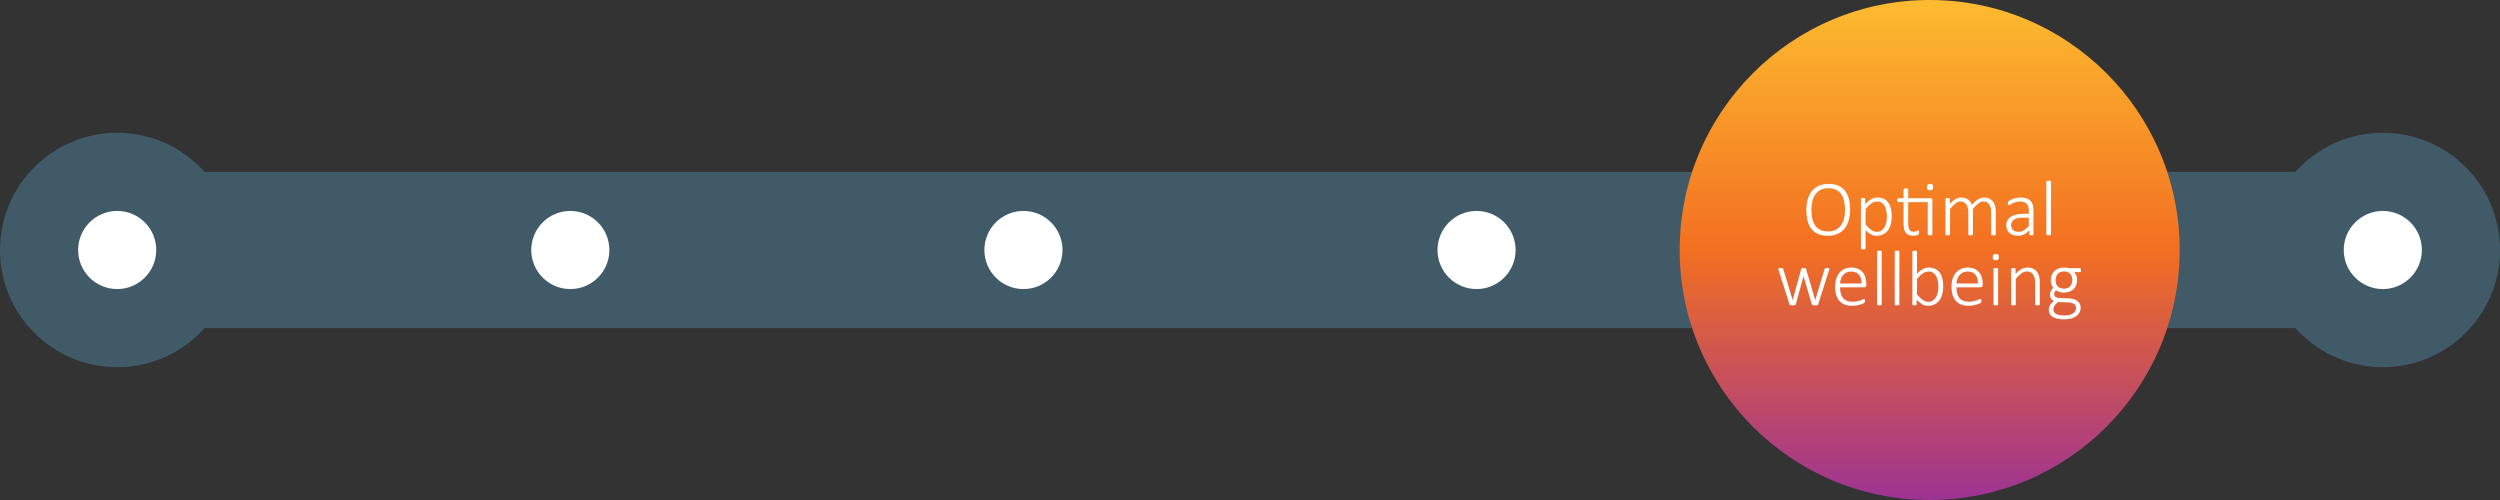 <?xml version="1.0" encoding="utf-8"?>
<!-- Generator: Adobe Illustrator 26.5.0, SVG Export Plug-In . SVG Version: 6.00 Build 0)  -->
<svg version="1.1" id="Layer_1" xmlns="http://www.w3.org/2000/svg" xmlns:xlink="http://www.w3.org/1999/xlink" x="0px" y="0px"
	 viewBox="0 0 500 100" style="enable-background:new 0 0 500 100;" xml:space="preserve">
<rect x="0" y="0" width="500" height="100" fill="#333333" stroke="none"/>
<style type="text/css">
	.st0{fill:#415a68;}
	.st1{fill:#FFFFFF;}
	.st2{fill:url(#SVGID_1_);}
</style>
<g>
	<rect x="23.438" y="34.375" class="st0" width="453.125" height="31.25"/>
	<circle class="st0" cx="23.438" cy="50" r="23.438"/>
	<circle class="st0" cx="476.562" cy="50" r="23.438"/>
	<circle class="st1" cx="476.562" cy="50" r="7.812"/>
	<circle class="st1" cx="23.438" cy="50" r="7.812"/>
	<circle class="st1" cx="204.688" cy="50" r="7.812"/>
	<circle class="st1" cx="114.062" cy="50" r="7.812"/>
	<circle class="st1" cx="295.312" cy="50" r="7.812"/>
	<linearGradient id="SVGID_1_" gradientUnits="userSpaceOnUse" x1="385.938" y1="100" x2="385.938" y2="1.000444e-11">
		<stop  offset="0" style="stop-color:#9D3393"/>
		<stop  offset="0.5" style="stop-color:#F36F21"/>
		<stop  offset="1" style="stop-color:#FDBB30"/>
	</linearGradient>
	<circle class="st2" cx="385.938" cy="50" r="50"/>
	<g>
		<path class="st1" d="M370.021,41.852c0,0.807-0.093,1.538-0.277,2.191c-0.186,0.654-0.463,1.211-0.832,1.672
			c-0.37,0.461-0.836,0.816-1.398,1.066s-1.219,0.375-1.969,0.375s-1.395-0.119-1.934-0.355s-0.982-0.576-1.328-1.016
			c-0.347-0.44-0.602-0.978-0.766-1.613s-0.246-1.352-0.246-2.148c0-0.792,0.091-1.51,0.273-2.156
			c0.182-0.646,0.459-1.197,0.832-1.652c0.372-0.456,0.838-0.809,1.398-1.059c0.56-0.25,1.217-0.375,1.973-0.375
			c0.734,0,1.369,0.117,1.906,0.352c0.536,0.234,0.98,0.57,1.332,1.008s0.611,0.969,0.781,1.594
			C369.937,40.36,370.021,41.065,370.021,41.852z M369.006,41.938c0-0.599-0.057-1.16-0.168-1.684
			c-0.112-0.523-0.297-0.979-0.555-1.367s-0.601-0.693-1.027-0.914c-0.428-0.221-0.956-0.332-1.586-0.332
			c-0.625,0-1.152,0.116-1.582,0.348s-0.779,0.543-1.047,0.934c-0.269,0.391-0.461,0.846-0.578,1.367s-0.176,1.07-0.176,1.648
			c0,0.615,0.053,1.186,0.16,1.715c0.106,0.529,0.287,0.988,0.543,1.379c0.255,0.391,0.596,0.697,1.023,0.918
			c0.427,0.221,0.961,0.332,1.602,0.332c0.635,0,1.169-0.119,1.602-0.355c0.432-0.237,0.781-0.555,1.047-0.953
			s0.455-0.859,0.57-1.383C368.948,43.067,369.006,42.516,369.006,41.938z"/>
		<path class="st1" d="M378.357,43.227c0,0.604-0.066,1.148-0.199,1.633s-0.328,0.896-0.586,1.234s-0.577,0.6-0.957,0.785
			c-0.381,0.185-0.815,0.277-1.305,0.277c-0.209,0-0.404-0.022-0.586-0.066c-0.183-0.044-0.361-0.113-0.535-0.207
			c-0.175-0.094-0.35-0.211-0.523-0.352c-0.175-0.141-0.358-0.31-0.551-0.508v3.648c0,0.031-0.008,0.06-0.023,0.086
			s-0.041,0.048-0.074,0.066c-0.034,0.018-0.081,0.031-0.141,0.039c-0.061,0.008-0.137,0.012-0.23,0.012
			c-0.089,0-0.163-0.004-0.223-0.012c-0.061-0.008-0.108-0.021-0.145-0.039c-0.037-0.018-0.062-0.041-0.074-0.066
			c-0.014-0.026-0.02-0.055-0.02-0.086v-9.875c0-0.037,0.006-0.068,0.02-0.094c0.013-0.026,0.036-0.047,0.07-0.062
			c0.033-0.016,0.078-0.027,0.133-0.035s0.121-0.012,0.199-0.012s0.143,0.004,0.195,0.012c0.052,0.008,0.096,0.02,0.133,0.035
			c0.036,0.016,0.062,0.037,0.078,0.062s0.023,0.057,0.023,0.094v1.023c0.219-0.224,0.427-0.418,0.625-0.582
			c0.197-0.164,0.396-0.301,0.594-0.41c0.197-0.109,0.4-0.19,0.609-0.242c0.208-0.052,0.43-0.078,0.664-0.078
			c0.51,0,0.945,0.098,1.305,0.293s0.652,0.462,0.879,0.801s0.391,0.733,0.492,1.184S378.357,42.717,378.357,43.227z
			 M377.381,43.375c0-0.396-0.031-0.777-0.094-1.145s-0.168-0.694-0.316-0.98s-0.347-0.516-0.594-0.688
			c-0.248-0.172-0.559-0.258-0.934-0.258c-0.188,0-0.371,0.026-0.551,0.078s-0.363,0.138-0.551,0.258s-0.383,0.275-0.586,0.465
			s-0.417,0.426-0.641,0.707v3.078c0.391,0.474,0.764,0.837,1.121,1.09c0.356,0.252,0.73,0.379,1.121,0.379
			c0.359,0,0.668-0.087,0.926-0.262s0.467-0.404,0.629-0.688c0.161-0.284,0.279-0.604,0.355-0.961
			C377.343,44.093,377.381,43.735,377.381,43.375z"/>
		<path class="st1" d="M386.17,39.633c0.119,0,0.2,0.03,0.242,0.09c0.041,0.06,0.062,0.142,0.062,0.246v6.898
			c0,0.031-0.008,0.06-0.023,0.086s-0.041,0.047-0.074,0.062c-0.034,0.016-0.081,0.029-0.141,0.039
			c-0.061,0.01-0.135,0.016-0.223,0.016c-0.094,0-0.171-0.005-0.23-0.016c-0.061-0.01-0.107-0.023-0.141-0.039
			c-0.034-0.016-0.059-0.037-0.074-0.062s-0.023-0.055-0.023-0.086v-6.445h-3.906v4.273c0,0.537,0.076,0.945,0.23,1.227
			c0.153,0.281,0.434,0.422,0.84,0.422c0.125,0,0.238-0.013,0.34-0.039s0.191-0.055,0.27-0.086s0.145-0.06,0.199-0.086
			s0.103-0.039,0.145-0.039c0.025,0,0.049,0.005,0.07,0.016c0.021,0.01,0.037,0.03,0.051,0.059c0.013,0.029,0.023,0.065,0.031,0.109
			s0.012,0.1,0.012,0.168c0,0.109-0.01,0.198-0.027,0.266c-0.019,0.068-0.047,0.121-0.086,0.16s-0.097,0.076-0.172,0.109
			c-0.076,0.034-0.163,0.062-0.262,0.086c-0.1,0.023-0.203,0.042-0.312,0.055s-0.217,0.02-0.32,0.02
			c-0.35,0-0.646-0.047-0.891-0.141c-0.245-0.094-0.445-0.236-0.602-0.426s-0.27-0.431-0.34-0.723s-0.105-0.635-0.105-1.031v-4.398
			h-1.055c-0.073,0-0.131-0.033-0.172-0.098c-0.042-0.065-0.062-0.163-0.062-0.293c0-0.068,0.005-0.126,0.016-0.176
			c0.01-0.049,0.025-0.091,0.047-0.125c0.021-0.034,0.045-0.059,0.074-0.074c0.028-0.016,0.061-0.023,0.098-0.023h1.055v-1.734
			c0-0.031,0.006-0.06,0.02-0.086c0.013-0.026,0.037-0.048,0.074-0.066c0.036-0.018,0.084-0.031,0.145-0.039
			c0.06-0.008,0.134-0.012,0.223-0.012c0.094,0,0.17,0.004,0.23,0.012c0.06,0.008,0.106,0.021,0.141,0.039
			c0.033,0.018,0.059,0.041,0.074,0.066s0.023,0.055,0.023,0.086v1.734H386.17z M386.615,37.415c0,0.25-0.045,0.419-0.133,0.508
			c-0.089,0.088-0.25,0.133-0.484,0.133c-0.229,0-0.387-0.043-0.473-0.129s-0.129-0.254-0.129-0.504s0.044-0.419,0.133-0.508
			c0.088-0.088,0.25-0.133,0.484-0.133c0.229,0,0.387,0.043,0.473,0.129S386.615,37.165,386.615,37.415z"/>
		<path class="st1" d="M399.162,46.868c0,0.031-0.008,0.06-0.023,0.086s-0.041,0.047-0.074,0.062
			c-0.034,0.016-0.081,0.029-0.141,0.039c-0.061,0.01-0.135,0.016-0.223,0.016c-0.094,0-0.171-0.005-0.23-0.016
			c-0.061-0.01-0.108-0.023-0.145-0.039c-0.037-0.016-0.062-0.037-0.074-0.062c-0.014-0.026-0.02-0.055-0.02-0.086v-4.352
			c0-0.333-0.03-0.637-0.09-0.91c-0.061-0.273-0.154-0.508-0.281-0.703c-0.128-0.195-0.289-0.346-0.484-0.453
			s-0.426-0.16-0.691-0.16c-0.328,0-0.66,0.127-0.996,0.383s-0.705,0.63-1.105,1.125v5.07c0,0.031-0.008,0.06-0.023,0.086
			s-0.041,0.047-0.074,0.062c-0.034,0.016-0.081,0.029-0.141,0.039c-0.061,0.01-0.135,0.016-0.223,0.016
			c-0.089,0-0.163-0.005-0.223-0.016c-0.061-0.01-0.108-0.023-0.145-0.039c-0.037-0.016-0.062-0.037-0.074-0.062
			c-0.014-0.026-0.02-0.055-0.02-0.086v-4.352c0-0.333-0.031-0.637-0.094-0.91s-0.158-0.508-0.285-0.703
			c-0.128-0.195-0.289-0.346-0.484-0.453s-0.426-0.16-0.691-0.16c-0.328,0-0.66,0.127-0.996,0.383s-0.702,0.63-1.098,1.125v5.07
			c0,0.031-0.008,0.06-0.023,0.086s-0.041,0.047-0.074,0.062c-0.034,0.016-0.081,0.029-0.141,0.039
			c-0.061,0.01-0.137,0.016-0.23,0.016c-0.089,0-0.163-0.005-0.223-0.016c-0.061-0.01-0.108-0.023-0.145-0.039
			c-0.037-0.016-0.062-0.037-0.074-0.062c-0.014-0.026-0.02-0.055-0.02-0.086v-7.07c0-0.031,0.006-0.06,0.02-0.086
			c0.013-0.026,0.037-0.048,0.074-0.066c0.036-0.018,0.082-0.031,0.137-0.039s0.126-0.012,0.215-0.012
			c0.088,0,0.161,0.004,0.219,0.012c0.057,0.008,0.102,0.021,0.133,0.039s0.053,0.041,0.066,0.066
			c0.013,0.026,0.02,0.055,0.02,0.086v1c0.406-0.453,0.791-0.781,1.156-0.984c0.364-0.203,0.727-0.305,1.086-0.305
			c0.297,0,0.561,0.035,0.793,0.105c0.231,0.07,0.436,0.169,0.613,0.297c0.177,0.127,0.328,0.28,0.453,0.457
			s0.227,0.373,0.305,0.586c0.244-0.271,0.475-0.499,0.691-0.684c0.216-0.185,0.422-0.333,0.617-0.445s0.384-0.193,0.566-0.242
			c0.182-0.049,0.361-0.074,0.539-0.074c0.442,0,0.816,0.078,1.121,0.234s0.549,0.367,0.734,0.633
			c0.185,0.266,0.317,0.576,0.398,0.93c0.08,0.354,0.121,0.729,0.121,1.125V46.868z"/>
		<path class="st1" d="M406.693,46.868c0,0.052-0.018,0.092-0.051,0.121c-0.034,0.029-0.078,0.049-0.133,0.062
			s-0.129,0.02-0.223,0.02c-0.089,0-0.164-0.006-0.227-0.02s-0.111-0.034-0.145-0.062c-0.034-0.029-0.051-0.069-0.051-0.121v-0.789
			c-0.318,0.344-0.668,0.609-1.051,0.797s-0.78,0.281-1.191,0.281c-0.37,0-0.702-0.048-0.996-0.145
			c-0.295-0.096-0.543-0.234-0.746-0.414s-0.359-0.397-0.469-0.652s-0.164-0.542-0.164-0.859c0-0.391,0.08-0.73,0.242-1.02
			c0.161-0.289,0.391-0.53,0.688-0.723s0.653-0.337,1.07-0.434c0.416-0.096,0.88-0.145,1.391-0.145h1.125v-0.609
			c0-0.302-0.031-0.569-0.094-0.801s-0.164-0.426-0.305-0.582s-0.323-0.273-0.547-0.352c-0.225-0.078-0.498-0.117-0.82-0.117
			c-0.312,0-0.594,0.038-0.844,0.113s-0.469,0.16-0.656,0.254s-0.343,0.178-0.465,0.254c-0.123,0.076-0.21,0.113-0.262,0.113
			c-0.031,0-0.061-0.005-0.086-0.016c-0.026-0.01-0.049-0.03-0.066-0.059c-0.019-0.029-0.031-0.065-0.039-0.109
			s-0.012-0.098-0.012-0.16c0-0.109,0.008-0.197,0.023-0.262s0.056-0.13,0.121-0.195c0.064-0.065,0.181-0.142,0.348-0.23
			c0.166-0.088,0.357-0.17,0.574-0.246c0.216-0.076,0.449-0.137,0.699-0.184s0.5-0.07,0.75-0.07c0.484,0,0.893,0.059,1.227,0.176
			c0.333,0.117,0.603,0.285,0.809,0.504c0.205,0.219,0.353,0.488,0.441,0.809c0.088,0.32,0.133,0.684,0.133,1.09V46.868z
			 M405.764,43.532h-1.289c-0.375,0-0.703,0.034-0.984,0.102s-0.516,0.167-0.703,0.297s-0.327,0.287-0.418,0.469
			c-0.092,0.182-0.137,0.391-0.137,0.625c0,0.406,0.129,0.73,0.387,0.973s0.621,0.363,1.09,0.363c0.369,0,0.715-0.095,1.035-0.285
			s0.66-0.483,1.02-0.879V43.532z"/>
		<path class="st1" d="M410.201,46.868c0,0.031-0.008,0.06-0.023,0.086s-0.041,0.047-0.074,0.062
			c-0.034,0.016-0.081,0.029-0.141,0.039c-0.061,0.01-0.137,0.016-0.23,0.016c-0.089,0-0.163-0.005-0.223-0.016
			c-0.061-0.01-0.108-0.023-0.145-0.039c-0.037-0.016-0.062-0.037-0.074-0.062c-0.014-0.026-0.02-0.055-0.02-0.086V36.336
			c0-0.031,0.006-0.06,0.02-0.086c0.013-0.026,0.037-0.048,0.074-0.066c0.036-0.018,0.084-0.031,0.145-0.039
			c0.06-0.008,0.134-0.012,0.223-0.012c0.094,0,0.17,0.004,0.23,0.012c0.06,0.008,0.106,0.021,0.141,0.039
			c0.033,0.018,0.059,0.041,0.074,0.066s0.023,0.055,0.023,0.086V46.868z"/>
		<path class="st1" d="M365.865,53.782c0,0.026-0.004,0.056-0.012,0.09s-0.018,0.072-0.027,0.113l-2.188,6.883
			c-0.011,0.042-0.03,0.076-0.059,0.102c-0.029,0.026-0.066,0.047-0.113,0.062s-0.108,0.026-0.184,0.031
			c-0.076,0.005-0.166,0.008-0.27,0.008c-0.109,0-0.203-0.004-0.281-0.012s-0.143-0.02-0.191-0.035
			c-0.05-0.016-0.089-0.037-0.117-0.062c-0.029-0.026-0.049-0.057-0.059-0.094l-1.641-5.578l-0.016-0.062l-0.016,0.062l-1.531,5.578
			c-0.011,0.042-0.031,0.076-0.062,0.102s-0.074,0.047-0.129,0.062s-0.121,0.026-0.199,0.031s-0.167,0.008-0.266,0.008
			c-0.104,0-0.193-0.004-0.266-0.012c-0.073-0.008-0.135-0.02-0.184-0.035c-0.05-0.016-0.088-0.037-0.113-0.062
			c-0.026-0.026-0.045-0.057-0.055-0.094l-2.172-6.883c-0.016-0.037-0.027-0.073-0.035-0.109s-0.012-0.068-0.012-0.094
			c0-0.037,0.008-0.068,0.023-0.094s0.041-0.045,0.078-0.059c0.036-0.013,0.083-0.022,0.141-0.027
			c0.057-0.005,0.127-0.008,0.211-0.008c0.109,0,0.197,0.004,0.266,0.012c0.067,0.008,0.118,0.02,0.152,0.035
			c0.033,0.016,0.059,0.037,0.074,0.062s0.028,0.057,0.039,0.094l1.867,6.172l0.016,0.055l0.016-0.055l1.695-6.172
			c0.01-0.037,0.024-0.068,0.043-0.094c0.018-0.026,0.044-0.047,0.078-0.062c0.033-0.016,0.08-0.027,0.141-0.035
			c0.06-0.008,0.137-0.012,0.23-0.012c0.088,0,0.161,0.004,0.219,0.012c0.057,0.008,0.104,0.02,0.141,0.035
			c0.036,0.016,0.062,0.037,0.078,0.062s0.028,0.057,0.039,0.094l1.828,6.172l0.016,0.055l0.008-0.055l1.859-6.172
			c0.01-0.037,0.024-0.068,0.043-0.094c0.018-0.026,0.045-0.047,0.082-0.062c0.036-0.016,0.087-0.027,0.152-0.035
			c0.064-0.008,0.149-0.012,0.254-0.012c0.083,0,0.15,0.002,0.203,0.008c0.052,0.005,0.094,0.016,0.125,0.031
			s0.052,0.035,0.062,0.059C365.859,53.715,365.865,53.745,365.865,53.782z"/>
		<path class="st1" d="M373.271,56.969c0,0.188-0.05,0.316-0.148,0.387c-0.1,0.07-0.195,0.105-0.289,0.105h-4.82
			c0,0.438,0.043,0.833,0.129,1.188s0.228,0.658,0.426,0.91c0.197,0.252,0.455,0.447,0.773,0.582
			c0.317,0.135,0.708,0.203,1.172,0.203c0.328,0,0.622-0.029,0.883-0.086c0.26-0.057,0.485-0.121,0.676-0.191
			c0.189-0.07,0.346-0.134,0.469-0.191c0.122-0.057,0.209-0.086,0.262-0.086c0.031,0,0.06,0.008,0.086,0.023
			c0.025,0.016,0.047,0.041,0.062,0.074s0.027,0.077,0.035,0.129s0.012,0.117,0.012,0.195c0,0.037-0.003,0.072-0.008,0.105
			c-0.006,0.034-0.012,0.065-0.02,0.094s-0.02,0.056-0.035,0.082s-0.037,0.052-0.062,0.078c-0.026,0.026-0.107,0.072-0.242,0.137
			c-0.136,0.065-0.312,0.13-0.531,0.195s-0.473,0.124-0.762,0.176s-0.601,0.078-0.934,0.078c-0.547,0-1.031-0.082-1.453-0.246
			s-0.776-0.406-1.062-0.727c-0.287-0.32-0.504-0.717-0.652-1.191s-0.223-1.023-0.223-1.648c0-0.599,0.076-1.135,0.23-1.609
			c0.153-0.474,0.373-0.876,0.66-1.207c0.286-0.331,0.631-0.583,1.035-0.758c0.403-0.174,0.853-0.262,1.348-0.262
			c0.531,0,0.984,0.088,1.359,0.266s0.684,0.416,0.926,0.715s0.419,0.647,0.531,1.043c0.111,0.396,0.168,0.812,0.168,1.25V56.969z
			 M372.311,56.696c0.016-0.75-0.156-1.336-0.516-1.758s-0.883-0.633-1.57-0.633c-0.354,0-0.666,0.066-0.934,0.199
			c-0.269,0.133-0.495,0.309-0.68,0.527c-0.186,0.219-0.327,0.473-0.426,0.762c-0.1,0.289-0.156,0.59-0.172,0.902H372.311z"/>
		<path class="st1" d="M376.342,60.868c0,0.031-0.008,0.06-0.023,0.086s-0.041,0.047-0.074,0.062
			c-0.034,0.016-0.081,0.029-0.141,0.039c-0.061,0.01-0.137,0.016-0.23,0.016c-0.089,0-0.163-0.005-0.223-0.016
			c-0.061-0.01-0.108-0.023-0.145-0.039c-0.037-0.016-0.062-0.037-0.074-0.062c-0.014-0.026-0.02-0.055-0.02-0.086V50.336
			c0-0.031,0.006-0.06,0.02-0.086c0.013-0.026,0.037-0.048,0.074-0.066c0.036-0.018,0.084-0.031,0.145-0.039
			c0.06-0.008,0.134-0.012,0.223-0.012c0.094,0,0.17,0.004,0.23,0.012c0.06,0.008,0.106,0.021,0.141,0.039
			c0.033,0.018,0.059,0.041,0.074,0.066s0.023,0.055,0.023,0.086V60.868z"/>
		<path class="st1" d="M379.873,60.868c0,0.031-0.008,0.06-0.023,0.086s-0.041,0.047-0.074,0.062
			c-0.034,0.016-0.081,0.029-0.141,0.039c-0.061,0.01-0.137,0.016-0.23,0.016c-0.089,0-0.163-0.005-0.223-0.016
			c-0.061-0.01-0.108-0.023-0.145-0.039c-0.037-0.016-0.062-0.037-0.074-0.062c-0.014-0.026-0.02-0.055-0.02-0.086V50.336
			c0-0.031,0.006-0.06,0.02-0.086c0.013-0.026,0.037-0.048,0.074-0.066c0.036-0.018,0.084-0.031,0.145-0.039
			c0.06-0.008,0.134-0.012,0.223-0.012c0.094,0,0.17,0.004,0.23,0.012c0.06,0.008,0.106,0.021,0.141,0.039
			c0.033,0.018,0.059,0.041,0.074,0.066s0.023,0.055,0.023,0.086V60.868z"/>
		<path class="st1" d="M388.646,57.243c0,0.604-0.065,1.147-0.195,1.629c-0.131,0.482-0.324,0.892-0.582,1.23
			s-0.576,0.599-0.953,0.781c-0.378,0.182-0.812,0.273-1.301,0.273c-0.219,0-0.421-0.022-0.605-0.066
			c-0.186-0.044-0.366-0.116-0.543-0.215c-0.178-0.099-0.358-0.224-0.543-0.375c-0.186-0.151-0.385-0.333-0.598-0.547v0.914
			c0,0.037-0.008,0.068-0.023,0.094s-0.042,0.047-0.078,0.062c-0.037,0.016-0.081,0.027-0.133,0.035
			c-0.053,0.008-0.117,0.012-0.195,0.012s-0.145-0.004-0.199-0.012s-0.1-0.02-0.133-0.035c-0.034-0.016-0.058-0.037-0.07-0.062
			c-0.014-0.026-0.02-0.057-0.02-0.094V50.336c0-0.031,0.006-0.06,0.02-0.086c0.013-0.026,0.037-0.048,0.074-0.066
			c0.036-0.018,0.084-0.031,0.145-0.039c0.06-0.008,0.134-0.012,0.223-0.012c0.094,0,0.17,0.004,0.23,0.012
			c0.06,0.008,0.106,0.021,0.141,0.039c0.033,0.018,0.059,0.041,0.074,0.066s0.023,0.055,0.023,0.086v4.414
			c0.224-0.234,0.438-0.431,0.641-0.59s0.4-0.287,0.594-0.383c0.192-0.096,0.384-0.166,0.574-0.207
			c0.189-0.042,0.387-0.062,0.59-0.062c0.51,0,0.946,0.099,1.309,0.297c0.361,0.198,0.656,0.466,0.883,0.805
			s0.392,0.734,0.496,1.188C388.594,56.25,388.646,56.732,388.646,57.243z M387.67,57.391c0-0.396-0.031-0.779-0.094-1.148
			s-0.17-0.698-0.32-0.984c-0.151-0.287-0.352-0.517-0.602-0.691s-0.562-0.262-0.938-0.262c-0.183,0-0.363,0.026-0.543,0.078
			s-0.363,0.138-0.551,0.258s-0.382,0.275-0.582,0.465c-0.201,0.19-0.413,0.426-0.637,0.707v3.078
			c0.391,0.474,0.767,0.837,1.129,1.09c0.361,0.252,0.738,0.379,1.129,0.379c0.359,0,0.666-0.087,0.922-0.262
			c0.255-0.174,0.463-0.402,0.625-0.684c0.161-0.281,0.278-0.599,0.352-0.953C387.633,58.107,387.67,57.75,387.67,57.391z"/>
		<path class="st1" d="M396.553,56.969c0,0.188-0.05,0.316-0.148,0.387c-0.1,0.07-0.195,0.105-0.289,0.105h-4.82
			c0,0.438,0.043,0.833,0.129,1.188s0.228,0.658,0.426,0.91c0.197,0.252,0.455,0.447,0.773,0.582
			c0.317,0.135,0.708,0.203,1.172,0.203c0.328,0,0.622-0.029,0.883-0.086c0.26-0.057,0.485-0.121,0.676-0.191
			c0.189-0.07,0.346-0.134,0.469-0.191c0.122-0.057,0.209-0.086,0.262-0.086c0.031,0,0.06,0.008,0.086,0.023
			c0.025,0.016,0.047,0.041,0.062,0.074s0.027,0.077,0.035,0.129s0.012,0.117,0.012,0.195c0,0.037-0.003,0.072-0.008,0.105
			c-0.006,0.034-0.012,0.065-0.02,0.094s-0.02,0.056-0.035,0.082s-0.037,0.052-0.062,0.078c-0.026,0.026-0.107,0.072-0.242,0.137
			c-0.136,0.065-0.312,0.13-0.531,0.195s-0.473,0.124-0.762,0.176s-0.601,0.078-0.934,0.078c-0.547,0-1.031-0.082-1.453-0.246
			s-0.776-0.406-1.062-0.727c-0.287-0.32-0.504-0.717-0.652-1.191s-0.223-1.023-0.223-1.648c0-0.599,0.076-1.135,0.23-1.609
			c0.153-0.474,0.373-0.876,0.66-1.207c0.286-0.331,0.631-0.583,1.035-0.758c0.403-0.174,0.853-0.262,1.348-0.262
			c0.531,0,0.984,0.088,1.359,0.266s0.684,0.416,0.926,0.715s0.419,0.647,0.531,1.043c0.111,0.396,0.168,0.812,0.168,1.25V56.969z
			 M395.592,56.696c0.016-0.75-0.156-1.336-0.516-1.758s-0.883-0.633-1.57-0.633c-0.354,0-0.666,0.066-0.934,0.199
			c-0.269,0.133-0.495,0.309-0.68,0.527c-0.186,0.219-0.327,0.473-0.426,0.762c-0.1,0.289-0.156,0.59-0.172,0.902H395.592z"/>
		<path class="st1" d="M399.764,51.415c0,0.25-0.045,0.419-0.133,0.508c-0.089,0.088-0.25,0.133-0.484,0.133
			c-0.229,0-0.387-0.043-0.473-0.129s-0.129-0.254-0.129-0.504s0.044-0.419,0.133-0.508c0.088-0.088,0.25-0.133,0.484-0.133
			c0.229,0,0.387,0.043,0.473,0.129S399.764,51.165,399.764,51.415z M399.623,60.868c0,0.031-0.008,0.06-0.023,0.086
			s-0.041,0.047-0.074,0.062c-0.034,0.016-0.081,0.029-0.141,0.039c-0.061,0.01-0.137,0.016-0.23,0.016
			c-0.089,0-0.163-0.005-0.223-0.016c-0.061-0.01-0.108-0.023-0.145-0.039c-0.037-0.016-0.062-0.037-0.074-0.062
			c-0.014-0.026-0.02-0.055-0.02-0.086v-7.07c0-0.031,0.006-0.06,0.02-0.086c0.013-0.026,0.037-0.048,0.074-0.066
			c0.036-0.018,0.084-0.031,0.145-0.039c0.06-0.008,0.134-0.012,0.223-0.012c0.094,0,0.17,0.004,0.23,0.012
			c0.06,0.008,0.106,0.021,0.141,0.039c0.033,0.018,0.059,0.041,0.074,0.066s0.023,0.055,0.023,0.086V60.868z"/>
		<path class="st1" d="M407.959,60.868c0,0.031-0.008,0.06-0.023,0.086s-0.041,0.047-0.074,0.062
			c-0.034,0.016-0.081,0.029-0.141,0.039c-0.061,0.01-0.135,0.016-0.223,0.016c-0.094,0-0.171-0.005-0.23-0.016
			c-0.061-0.01-0.107-0.023-0.141-0.039c-0.034-0.016-0.059-0.037-0.074-0.062s-0.023-0.055-0.023-0.086v-4.195
			c0-0.438-0.034-0.793-0.102-1.066c-0.068-0.273-0.17-0.508-0.305-0.703c-0.136-0.195-0.309-0.346-0.52-0.453
			s-0.457-0.16-0.738-0.16c-0.359,0-0.719,0.127-1.078,0.383s-0.737,0.63-1.133,1.125v5.07c0,0.031-0.008,0.06-0.023,0.086
			s-0.041,0.047-0.074,0.062c-0.034,0.016-0.081,0.029-0.141,0.039c-0.061,0.01-0.137,0.016-0.23,0.016
			c-0.089,0-0.163-0.005-0.223-0.016c-0.061-0.01-0.108-0.023-0.145-0.039c-0.037-0.016-0.062-0.037-0.074-0.062
			c-0.014-0.026-0.02-0.055-0.02-0.086v-7.07c0-0.031,0.006-0.06,0.02-0.086c0.013-0.026,0.037-0.048,0.074-0.066
			c0.036-0.018,0.082-0.031,0.137-0.039s0.126-0.012,0.215-0.012c0.088,0,0.161,0.004,0.219,0.012
			c0.057,0.008,0.102,0.021,0.133,0.039s0.053,0.041,0.066,0.066c0.013,0.026,0.02,0.055,0.02,0.086v1
			c0.406-0.453,0.805-0.781,1.195-0.984s0.778-0.305,1.164-0.305c0.463,0,0.854,0.078,1.172,0.234
			c0.317,0.156,0.574,0.367,0.77,0.633s0.336,0.576,0.422,0.93s0.129,0.781,0.129,1.281V60.868z"/>
		<path class="st1" d="M416.201,54.032c0,0.146-0.023,0.248-0.07,0.305s-0.107,0.086-0.18,0.086h-1.117
			c0.219,0.224,0.371,0.467,0.457,0.73s0.129,0.541,0.129,0.832c0,0.401-0.064,0.758-0.191,1.07
			c-0.128,0.312-0.309,0.577-0.543,0.793s-0.514,0.381-0.836,0.496c-0.323,0.115-0.68,0.172-1.07,0.172
			c-0.318,0-0.62-0.044-0.906-0.133c-0.287-0.088-0.511-0.198-0.672-0.328c-0.104,0.104-0.19,0.224-0.258,0.359
			c-0.068,0.135-0.102,0.292-0.102,0.469c0,0.198,0.095,0.365,0.285,0.5c0.189,0.135,0.436,0.208,0.738,0.219l1.914,0.078
			c0.322,0.01,0.626,0.055,0.91,0.133c0.283,0.078,0.532,0.194,0.746,0.348c0.213,0.154,0.383,0.342,0.508,0.566
			s0.188,0.487,0.188,0.789c0,0.312-0.064,0.612-0.191,0.898c-0.128,0.287-0.326,0.538-0.594,0.754
			c-0.269,0.216-0.611,0.388-1.027,0.516c-0.417,0.127-0.914,0.191-1.492,0.191c-0.553,0-1.022-0.048-1.41-0.145
			c-0.389-0.096-0.706-0.229-0.953-0.398c-0.248-0.169-0.428-0.369-0.539-0.598c-0.112-0.229-0.168-0.477-0.168-0.742
			c0-0.182,0.021-0.354,0.062-0.516c0.041-0.162,0.105-0.315,0.191-0.461s0.192-0.287,0.32-0.422
			c0.127-0.135,0.274-0.273,0.441-0.414c-0.266-0.135-0.461-0.299-0.586-0.492s-0.188-0.398-0.188-0.617
			c0-0.323,0.062-0.608,0.188-0.855s0.275-0.47,0.453-0.668c-0.151-0.198-0.269-0.414-0.352-0.648
			c-0.084-0.234-0.125-0.516-0.125-0.844c0-0.396,0.064-0.751,0.195-1.066c0.13-0.315,0.311-0.582,0.543-0.801
			c0.231-0.219,0.509-0.387,0.832-0.504c0.322-0.117,0.677-0.176,1.062-0.176c0.203,0,0.395,0.012,0.574,0.035
			s0.345,0.053,0.496,0.09h2.086c0.088,0,0.152,0.034,0.191,0.102S416.201,53.901,416.201,54.032z M415.201,61.571
			c0-0.344-0.14-0.607-0.418-0.789c-0.279-0.182-0.652-0.281-1.121-0.297l-2.055-0.07c-0.188,0.146-0.342,0.284-0.461,0.414
			c-0.12,0.13-0.215,0.256-0.285,0.379s-0.119,0.242-0.145,0.359c-0.026,0.117-0.039,0.236-0.039,0.355
			c0,0.385,0.193,0.677,0.582,0.875c0.388,0.198,0.928,0.297,1.621,0.297c0.438,0,0.803-0.043,1.098-0.129
			c0.294-0.086,0.532-0.199,0.715-0.34c0.182-0.141,0.312-0.302,0.391-0.484S415.201,61.769,415.201,61.571z M414.459,56
			c0-0.537-0.147-0.956-0.441-1.258c-0.295-0.302-0.713-0.453-1.254-0.453c-0.276,0-0.519,0.047-0.727,0.141
			c-0.209,0.094-0.381,0.221-0.516,0.383c-0.136,0.162-0.237,0.349-0.305,0.562c-0.068,0.213-0.102,0.44-0.102,0.68
			c0,0.521,0.146,0.931,0.441,1.23c0.294,0.299,0.707,0.449,1.238,0.449c0.281,0,0.527-0.047,0.738-0.141s0.384-0.22,0.52-0.379
			c0.135-0.159,0.236-0.344,0.305-0.555C414.425,56.45,414.459,56.229,414.459,56z"/>
	</g>
</g>
<g>
</g>
<g>
</g>
<g>
</g>
<g>
</g>
<g>
</g>
<g>
</g>
<g>
</g>
<g>
</g>
<g>
</g>
<g>
</g>
<g>
</g>
<g>
</g>
<g>
</g>
<g>
</g>
<g>
</g>
</svg>
